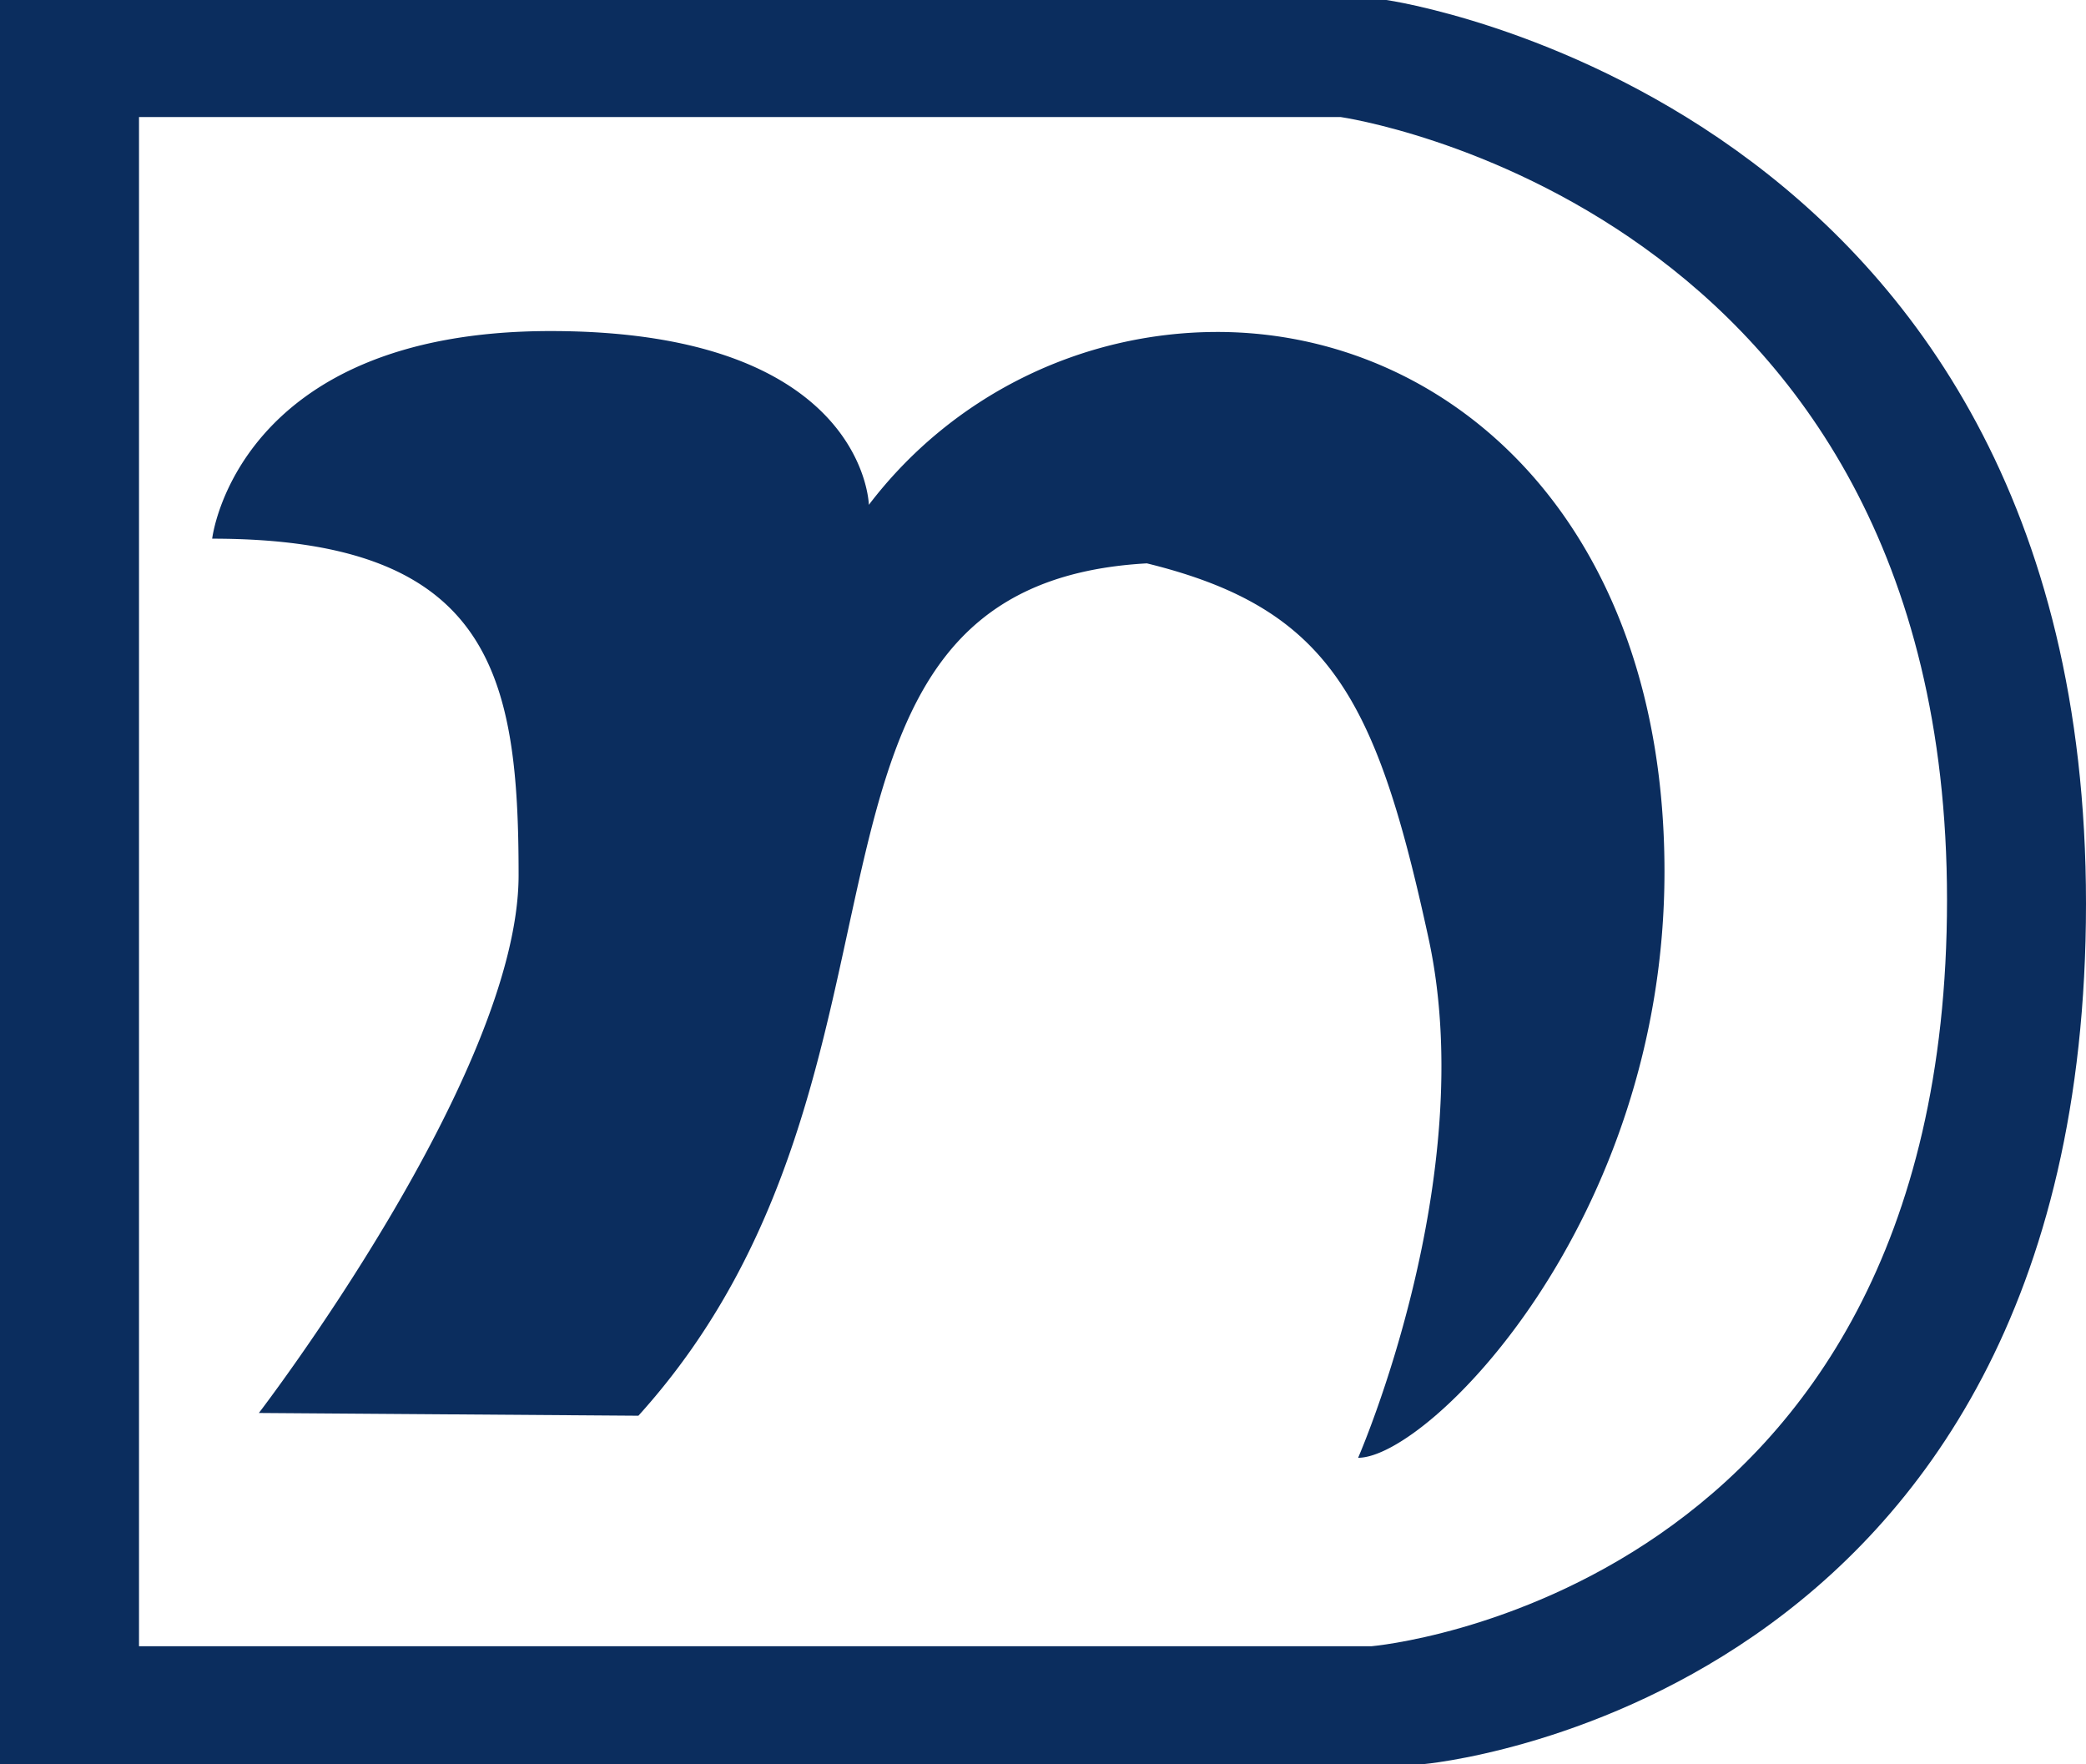 <svg id="logo--navy" xmlns="http://www.w3.org/2000/svg" width="64.72" height="54.733" viewBox="0 0 64.72 54.733">
  <path id="パス_1" data-name="パス 1" d="M44.149,54.733H0V0H43.014S64.72,3.093,64.72,28.033,44.149,54.733,44.149,54.733ZM60.408,27.92C60.408,6.327,41.6,3.632,41.6,3.632H4.313V51.073H42.56S60.408,49.54,60.408,27.92Z" fill="#0b2d5e"/>
  <path id="パス_2" data-name="パス 2" d="M23.2,42.641S23.938,36.2,33.7,36.2s9.874,5.391,9.874,5.391a13.6,13.6,0,0,1,10.81-5.363c7.179,0,13.875,5.873,13.875,16.74s-7.32,18.188-9.505,18.188c0,0,3.8-8.682,2.185-16.116S57.873,44.8,52.2,43.407c-12.257.681-6.072,15.719-15.776,26.444l-11.775-.085s8.058-10.5,8.058-16.684S31.882,42.641,23.2,42.641Z" transform="translate(-16.617 -25.929)" fill="#0b2d5e"/>
</svg>

